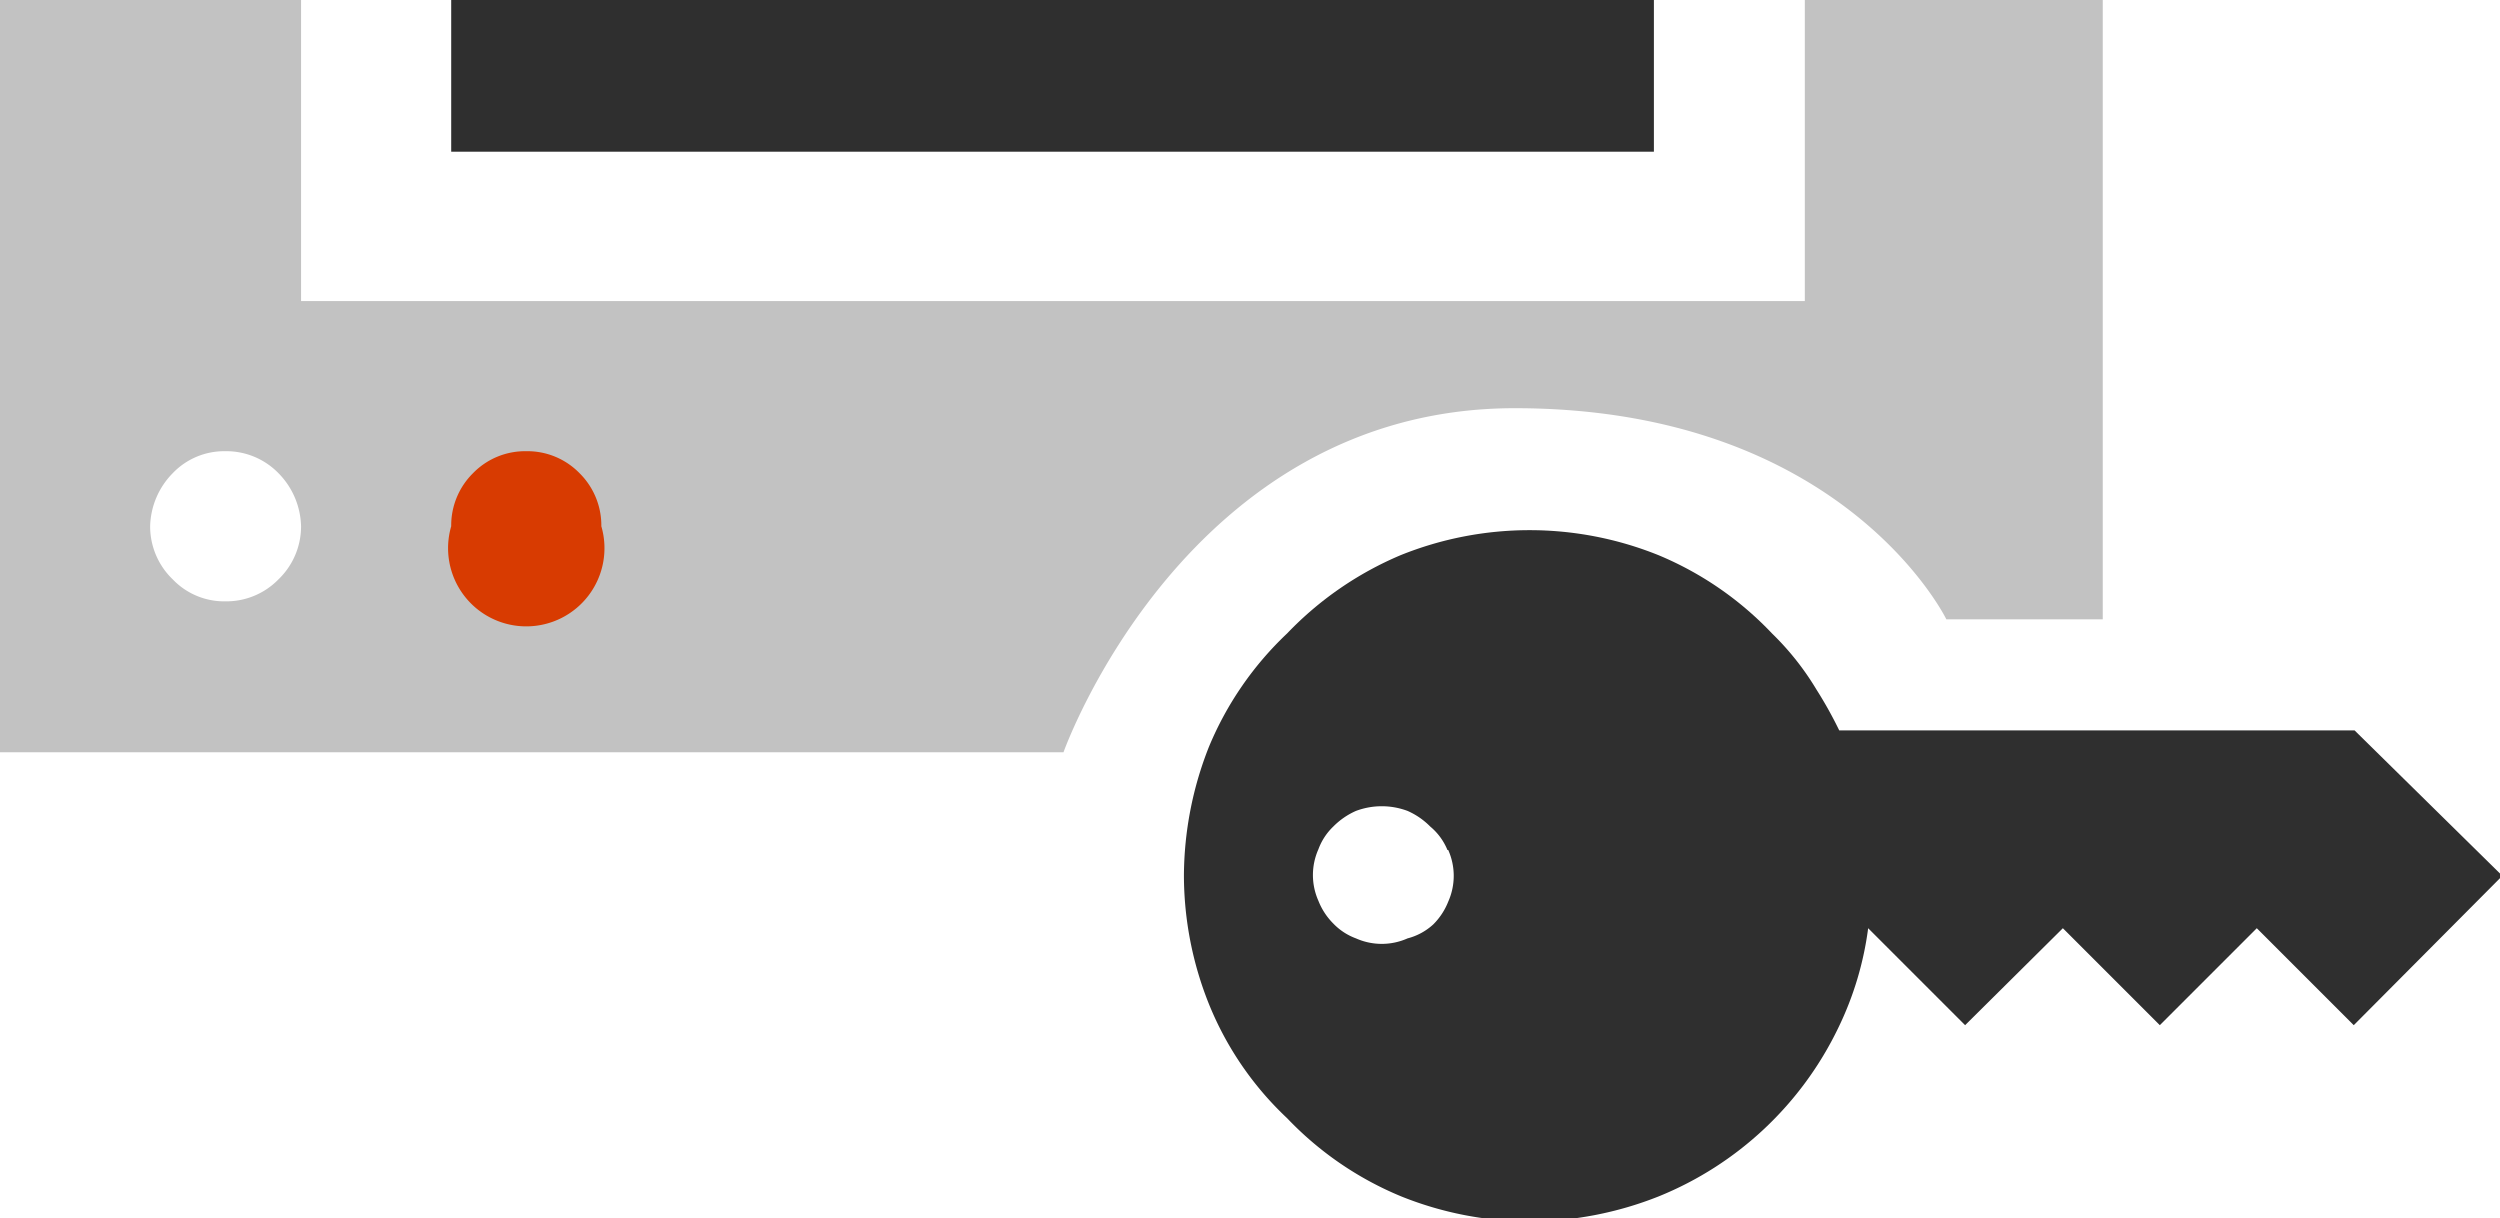 <svg xmlns="http://www.w3.org/2000/svg" viewBox="0 0 31.97 15.58"><defs><style>.cls-1{fill:none;}.cls-2{fill:#c2c2c2;}.cls-3{fill:#2f2f2f;}.cls-4{fill:#d83b01;}</style></defs><title>drive_encryption</title><g id="Layer_2" data-name="Layer 2"><g id="SYMBOLS"><g id="drive_encryption"><path class="cls-1" d="M2.88,5.77a.91.91,0,0,0-.67.28,1,1,0,0,0-.29.68.94.94,0,0,0,.29.68.91.91,0,0,0,.67.28.93.93,0,0,0,.68-.28.94.94,0,0,0,.29-.68,1,1,0,0,0-.29-.68A.93.93,0,0,0,2.88,5.77Z"></path><path class="cls-2" d="M23.08,0V3.85H3.85V0H0V9.62H13.6s1.56-4.4,5.77-4.4,5.52,2.7,5.52,2.7h2V0ZM3.56,7.41a.93.93,0,0,1-.68.28.91.91,0,0,1-.67-.28.94.94,0,0,1-.29-.68,1,1,0,0,1,.29-.68.91.91,0,0,1,.67-.28.93.93,0,0,1,.68.28,1,1,0,0,1,.29.68A.94.94,0,0,1,3.56,7.41Z"></path><rect class="cls-3" x="5.77" width="15.38" height="1.94"></rect><path class="cls-4" d="M6.73,5.77a.93.93,0,0,0-.68.28.94.94,0,0,0-.28.68,1,1,0,1,0,1.92,0,.94.94,0,0,0-.28-.68A.93.93,0,0,0,6.73,5.77Z"></path><path class="cls-3" d="M23.52,9.34a5.29,5.29,0,0,0-.29-.52,3.54,3.54,0,0,0-.57-.72,4.25,4.25,0,0,0-1.45-1,4.41,4.41,0,0,0-3.3,0,4.35,4.35,0,0,0-1.45,1,4.22,4.22,0,0,0-1,1.45,4.52,4.52,0,0,0-.32,1.65,4.43,4.43,0,0,0,.32,1.64,4.12,4.12,0,0,0,1,1.46,4.26,4.26,0,0,0,1.46,1,4.43,4.43,0,0,0,1.64.32,4.52,4.52,0,0,0,1.65-.32,4.37,4.37,0,0,0,2.3-2.16,4.13,4.13,0,0,0,.38-1.27h0l1.24,1.24,1.25-1.24,1.24,1.24,1.24-1.24,1.24,1.24L32,11.2,30.11,9.34Zm-5,1.53a.81.81,0,0,1,0,.66.85.85,0,0,1-.19.29A.77.77,0,0,1,18,12a.81.81,0,0,1-.66,0,.77.77,0,0,1-.29-.19.85.85,0,0,1-.19-.29.81.81,0,0,1,0-.66.77.77,0,0,1,.19-.29.94.94,0,0,1,.29-.2.94.94,0,0,1,.66,0,.94.94,0,0,1,.29.2A.77.77,0,0,1,18.51,10.87Z"></path></g></g></g></svg>